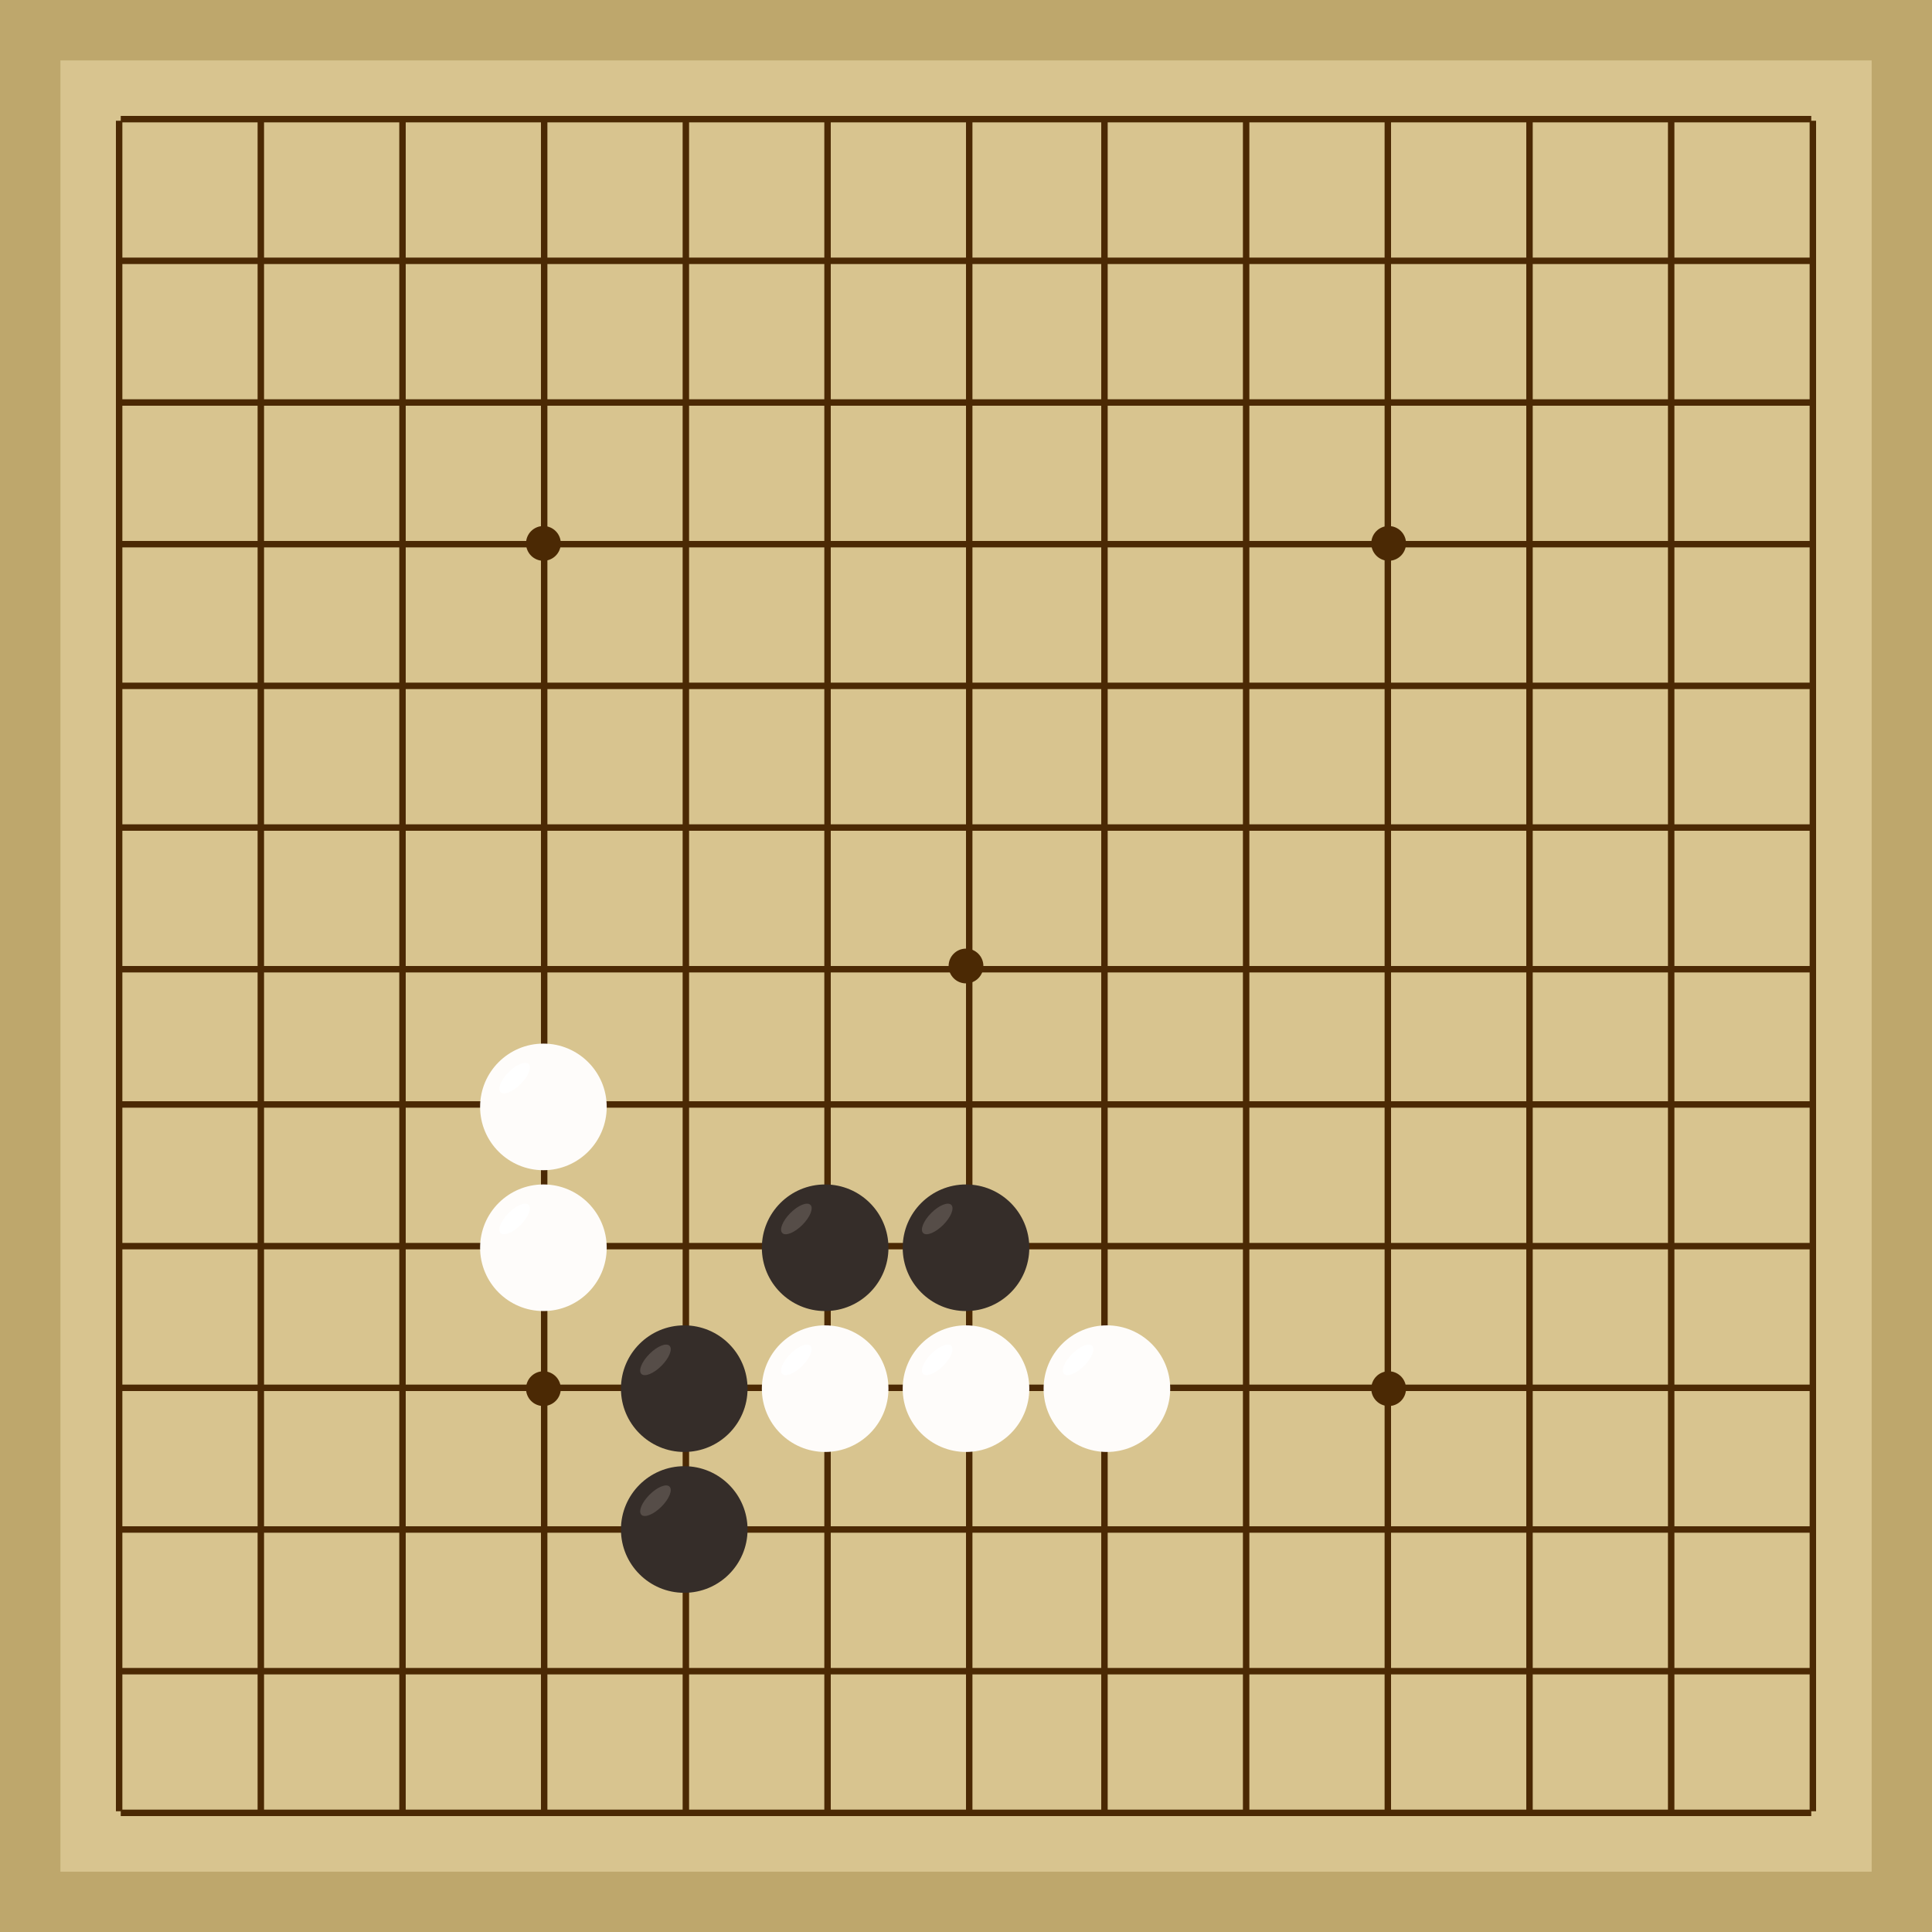 <svg xmlns="http://www.w3.org/2000/svg"  viewBox="0 0 300 300"><rect width="300" height="300" fill="#bea76c"></rect><rect width="281.25" height="281.25" x="9.38" y="9.38" fill="#d8c48f"></rect><line x1="18.5" y1="18.75" x2="18.5" y2="281.25" stroke-width="1" stroke="#4b2904"></line><line x1="40.5" y1="18.75" x2="40.5" y2="281.25" stroke-width="1" stroke="#4b2904"></line><line x1="62.5" y1="18.75" x2="62.5" y2="281.25" stroke-width="1" stroke="#4b2904"></line><line x1="84.5" y1="18.75" x2="84.5" y2="281.25" stroke-width="1" stroke="#4b2904"></line><line x1="106.5" y1="18.75" x2="106.5" y2="281.25" stroke-width="1" stroke="#4b2904"></line><line x1="128.5" y1="18.75" x2="128.5" y2="281.25" stroke-width="1" stroke="#4b2904"></line><line x1="150.5" y1="18.75" x2="150.5" y2="281.25" stroke-width="1" stroke="#4b2904"></line><line x1="171.5" y1="18.75" x2="171.5" y2="281.25" stroke-width="1" stroke="#4b2904"></line><line x1="193.5" y1="18.75" x2="193.5" y2="281.25" stroke-width="1" stroke="#4b2904"></line><line x1="215.5" y1="18.75" x2="215.5" y2="281.25" stroke-width="1" stroke="#4b2904"></line><line x1="237.5" y1="18.75" x2="237.5" y2="281.25" stroke-width="1" stroke="#4b2904"></line><line x1="259.5" y1="18.75" x2="259.5" y2="281.25" stroke-width="1" stroke="#4b2904"></line><line x1="281.5" y1="18.75" x2="281.5" y2="281.25" stroke-width="1" stroke="#4b2904"></line><line x1="18.75" y1="18.5" x2="281.25" y2="18.5" stroke-width="1" stroke="#4b2904"></line><line x1="18.75" y1="40.5" x2="281.25" y2="40.5" stroke-width="1" stroke="#4b2904"></line><line x1="18.75" y1="62.5" x2="281.25" y2="62.5" stroke-width="1" stroke="#4b2904"></line><line x1="18.75" y1="84.5" x2="281.25" y2="84.5" stroke-width="1" stroke="#4b2904"></line><line x1="18.75" y1="106.5" x2="281.25" y2="106.5" stroke-width="1" stroke="#4b2904"></line><line x1="18.75" y1="128.5" x2="281.25" y2="128.5" stroke-width="1" stroke="#4b2904"></line><line x1="18.75" y1="150.5" x2="281.25" y2="150.5" stroke-width="1" stroke="#4b2904"></line><line x1="18.75" y1="171.5" x2="281.25" y2="171.5" stroke-width="1" stroke="#4b2904"></line><line x1="18.75" y1="193.5" x2="281.25" y2="193.5" stroke-width="1" stroke="#4b2904"></line><line x1="18.75" y1="215.5" x2="281.25" y2="215.5" stroke-width="1" stroke="#4b2904"></line><line x1="18.75" y1="237.5" x2="281.25" y2="237.5" stroke-width="1" stroke="#4b2904"></line><line x1="18.75" y1="259.5" x2="281.25" y2="259.5" stroke-width="1" stroke="#4b2904"></line><line x1="18.75" y1="281.5" x2="281.25" y2="281.5" stroke-width="1" stroke="#4b2904"></line><circle r="2.7" cx="84.38" cy="84.38" fill="#4b2904"></circle><circle r="2.7" cx="84.38" cy="215.63" fill="#4b2904"></circle><circle r="2.7" cx="215.63" cy="84.38" fill="#4b2904"></circle><circle r="2.7" cx="215.63" cy="215.63" fill="#4b2904"></circle><circle r="2.7" cx="150" cy="150" fill="#4b2904"></circle><circle r="9.83" cx="128.13" cy="193.75" fill="#352d29"></circle><ellipse rx="3.09" ry="1.31" cx="123.66" cy="189.28" transform="rotate(135,123.66,189.28)" fill="#564d48"></ellipse><circle r="9.83" cx="106.25" cy="237.5" fill="#352d29"></circle><ellipse rx="3.09" ry="1.31" cx="101.78" cy="233.03" transform="rotate(135,101.78,233.03)" fill="#564d48"></ellipse><circle r="9.83" cx="150" cy="193.75" fill="#352d29"></circle><ellipse rx="3.09" ry="1.31" cx="145.53" cy="189.28" transform="rotate(135,145.53,189.28)" fill="#564d48"></ellipse><circle r="9.83" cx="106.25" cy="215.63" fill="#352d29"></circle><ellipse rx="3.09" ry="1.31" cx="101.78" cy="211.16" transform="rotate(135,101.78,211.16)" fill="#564d48"></ellipse><circle r="9.83" cx="171.88" cy="215.63" fill="#fefcfa"></circle><ellipse rx="3.09" ry="1.31" cx="167.41" cy="211.16" transform="rotate(135,167.41,211.16)" fill="#ffffff"></ellipse><circle r="9.83" cx="128.13" cy="215.63" fill="#fefcfa"></circle><ellipse rx="3.09" ry="1.31" cx="123.66" cy="211.16" transform="rotate(135,123.66,211.16)" fill="#ffffff"></ellipse><circle r="9.83" cx="150" cy="215.63" fill="#fefcfa"></circle><ellipse rx="3.09" ry="1.31" cx="145.53" cy="211.16" transform="rotate(135,145.53,211.16)" fill="#ffffff"></ellipse><circle r="9.83" cx="84.38" cy="171.88" fill="#fefcfa"></circle><ellipse rx="3.09" ry="1.31" cx="79.91" cy="167.41" transform="rotate(135,79.91,167.41)" fill="#ffffff"></ellipse><circle r="9.83" cx="84.38" cy="193.75" fill="#fefcfa"></circle><ellipse rx="3.09" ry="1.31" cx="79.91" cy="189.28" transform="rotate(135,79.91,189.28)" fill="#ffffff"></ellipse></svg>